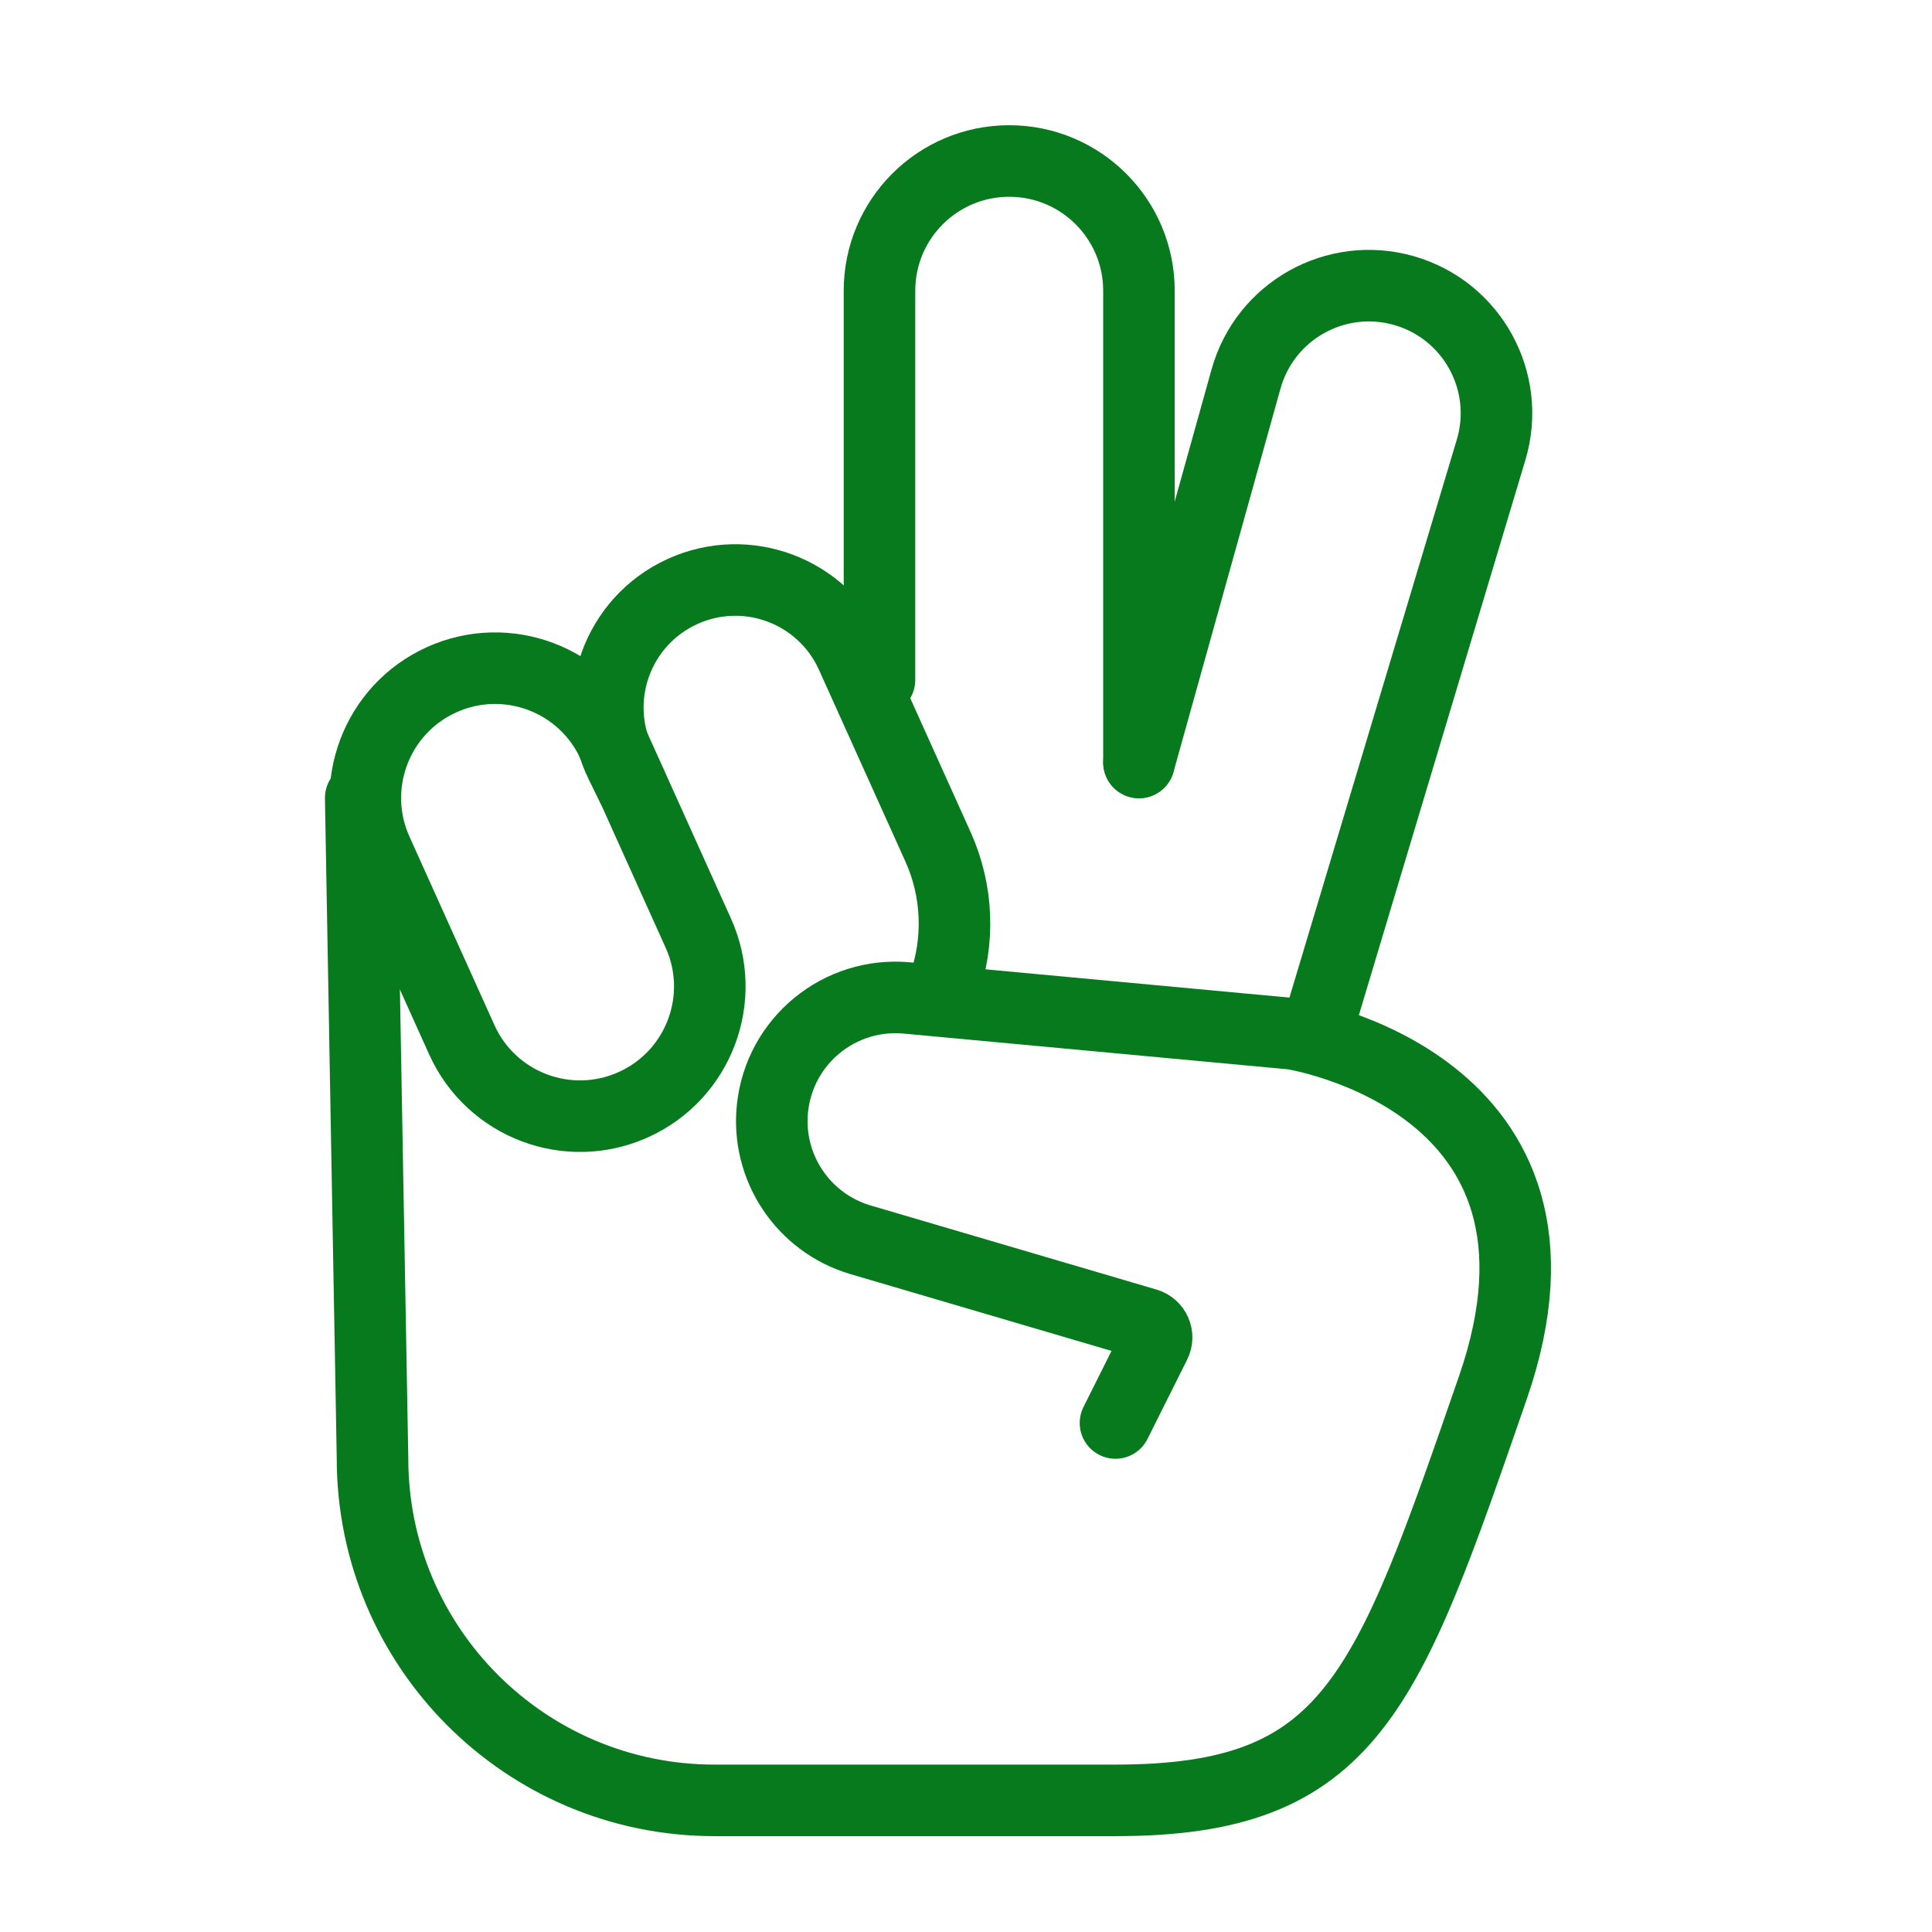 <svg width="54" height="54" viewBox="0 0 54 54" fill="none" xmlns="http://www.w3.org/2000/svg">
<path d="M31.834 21.311V8.126C31.834 6.123 30.21 4.5 28.208 4.5C26.205 4.5 24.582 6.123 24.582 8.126V19.004" stroke="#087A1E" stroke-width="2" stroke-linecap="round"/>
<path d="M36.781 28.893L41.676 12.575C42.247 10.671 41.151 8.668 39.241 8.122C37.339 7.579 35.359 8.687 34.827 10.592L31.836 21.311" stroke="#087A1E" stroke-width="2" stroke-linecap="round"/>
<path d="M17.143 20.812L19.518 26.081C20.339 27.901 19.533 30.042 17.716 30.87C15.889 31.703 13.732 30.892 12.907 29.061L10.532 23.793C9.712 21.972 10.517 19.831 12.334 19.003C14.162 18.17 16.318 18.982 17.143 20.812Z" stroke="#087A1E" stroke-width="2" stroke-linecap="round"/>
<path d="M26.368 27.587C26.829 26.31 26.775 24.905 26.217 23.667L23.802 18.311C22.991 16.512 20.872 15.714 19.075 16.533C17.246 17.366 16.468 19.548 17.356 21.351L17.661 21.97" stroke="#087A1E" stroke-width="2" stroke-linecap="round"/>
<path d="M31.178 39.773L32.285 37.559C32.396 37.339 32.28 37.072 32.043 37.003L24.054 34.653C22.453 34.182 21.416 32.634 21.591 30.974C21.789 29.091 23.465 27.718 25.35 27.893L36.123 28.895C36.123 28.895 44.693 30.214 41.727 38.784C38.76 47.355 37.771 50.321 31.178 50.321C26.893 50.321 20.63 50.321 20.63 50.321H19.971C14.691 50.321 10.412 46.042 10.412 40.762L10.082 22.303" stroke="#087A1E" stroke-width="2" stroke-linecap="round"/>
</svg>
